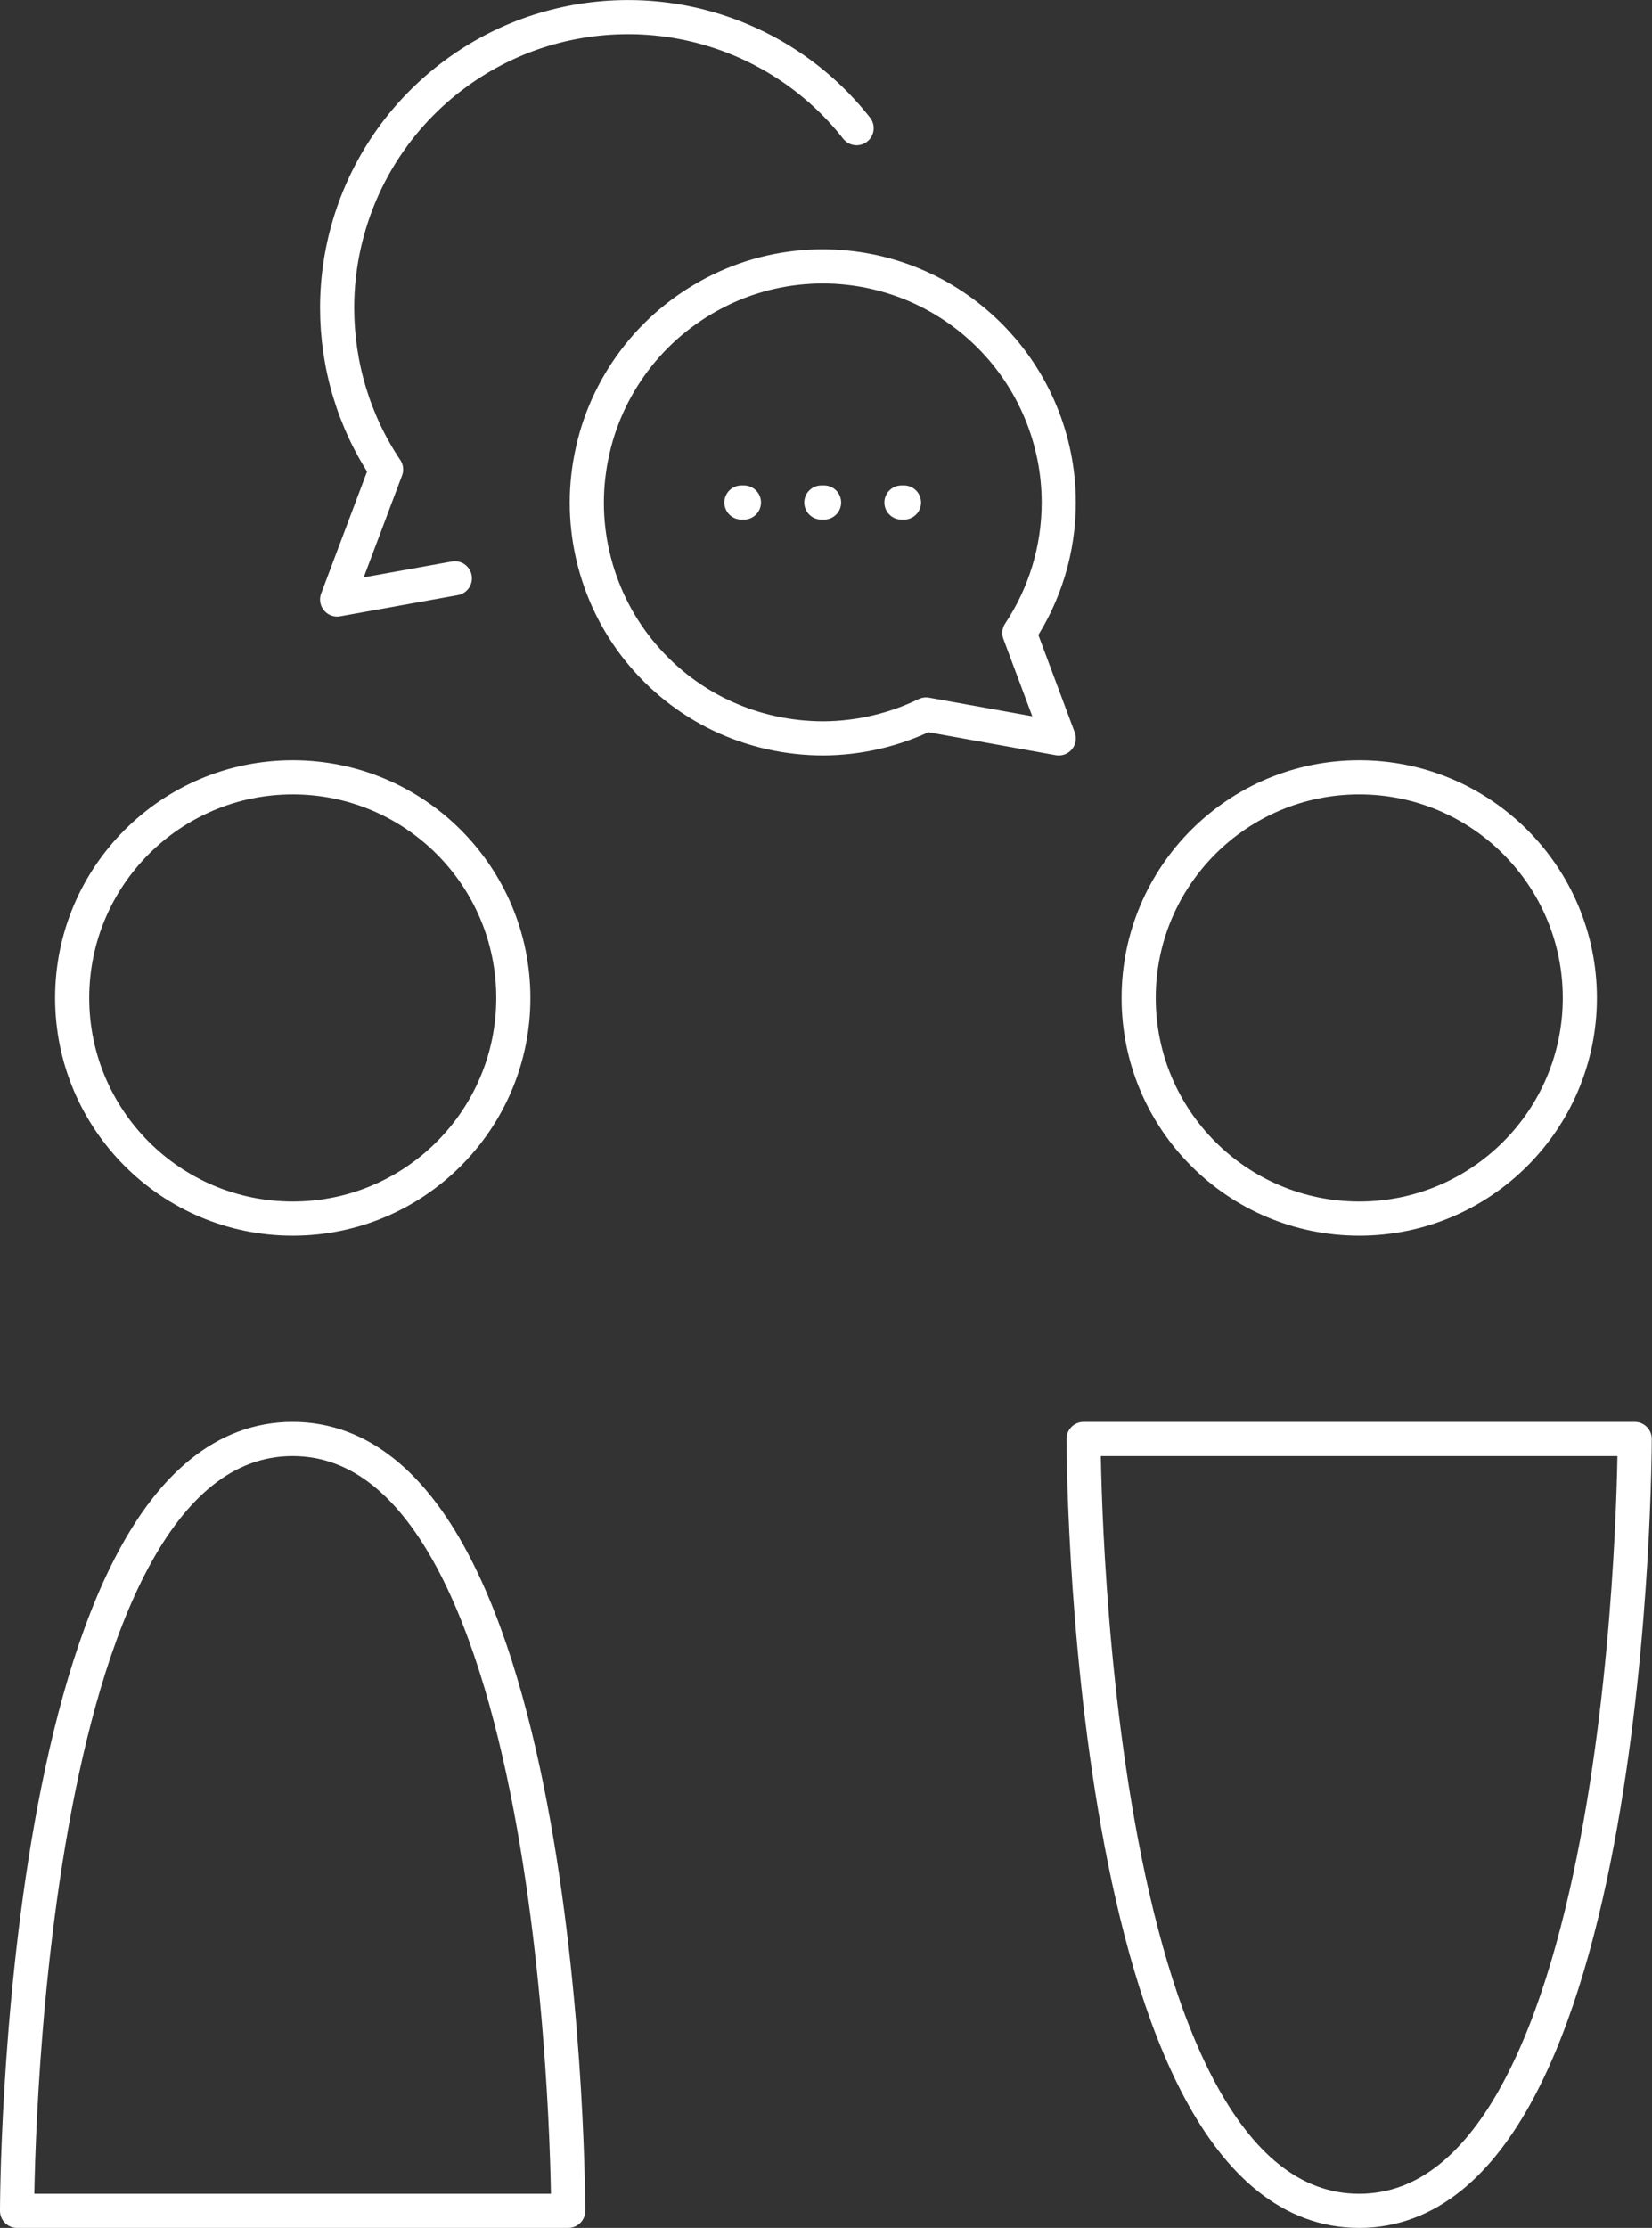 <?xml version="1.0" encoding="UTF-8"?><svg id="Ebene_2" xmlns="http://www.w3.org/2000/svg" viewBox="0 0 72.57 97.85"><rect x="0" y="0" width="72.57" height="97.85" fill="#333333" stroke="none"/><defs><style>.cls-1{fill:none;stroke:#fff;stroke-linecap:round;stroke-linejoin:round;stroke-width:1.5px;}</style></defs><g id="ICONS_x5F_CORE_x5F_LINE_x5F_MENSCHEN_x5F_white"><g id="ICONS_x5F_CORE_x5F_LINE_x5F_MENSCHEN_x5F_white_x5F_08"><path id="Vector_3" class="cls-1" d="M59.71,53.52c5.35,0,9.69-4.34,9.69-9.69s-4.34-9.69-9.69-9.69-9.69,4.34-9.69,9.69,4.34,9.69,9.69,9.69Z"/><path id="Vector_4" class="cls-1" d="M59.71,97.1c-12.11,0-12.11-33.9-12.11-33.9h24.21s0,33.9-12.11,33.9Z"/><path id="Vector_2" class="cls-1" d="M37.63,5.63c-1.64-2.09-3.89-3.61-6.44-4.36-2.55-.75-5.27-.68-7.78.18-2.51.87-4.69,2.5-6.23,4.66-1.54,2.16-2.37,4.76-2.37,7.41,0,2.53.74,5,2.15,7.1l-2.15,5.71,5.17-.93"/><path id="Vector" class="cls-1" d="M36.14,11.7c2.75,0,5.38,1.09,7.33,3.04,1.94,1.94,3.04,4.58,3.04,7.33,0,2.04-.6,4.03-1.73,5.73l1.73,4.63-5.83-1.05c-1.4.68-2.94,1.04-4.5,1.05-1.56,0-3.1-.34-4.51-1.01-1.41-.67-2.64-1.65-3.62-2.87s-1.66-2.64-2.01-4.16c-.35-1.52-.35-3.1,0-4.62.34-1.52,1.03-2.94,2-4.16.97-1.22,2.21-2.2,3.61-2.88,1.4-.68,2.94-1.03,4.5-1.03h0Z"/><line class="cls-1" x1="32.57" y1="22.07" x2="32.68" y2="22.07"/><line class="cls-1" x1="36.08" y1="22.07" x2="36.2" y2="22.07"/><line class="cls-1" x1="39.6" y1="22.07" x2="39.71" y2="22.07"/><path id="Vector-2" class="cls-1" d="M12.86,53.52c5.35,0,9.69-4.34,9.69-9.69s-4.34-9.69-9.69-9.69-9.69,4.34-9.69,9.69,4.34,9.69,9.69,9.69Z"/><path id="Vector_2-2" class="cls-1" d="M12.86,63.2C.75,63.2.75,97.1.75,97.1h24.21s0-33.9-12.11-33.9Z"/></g></g></svg>